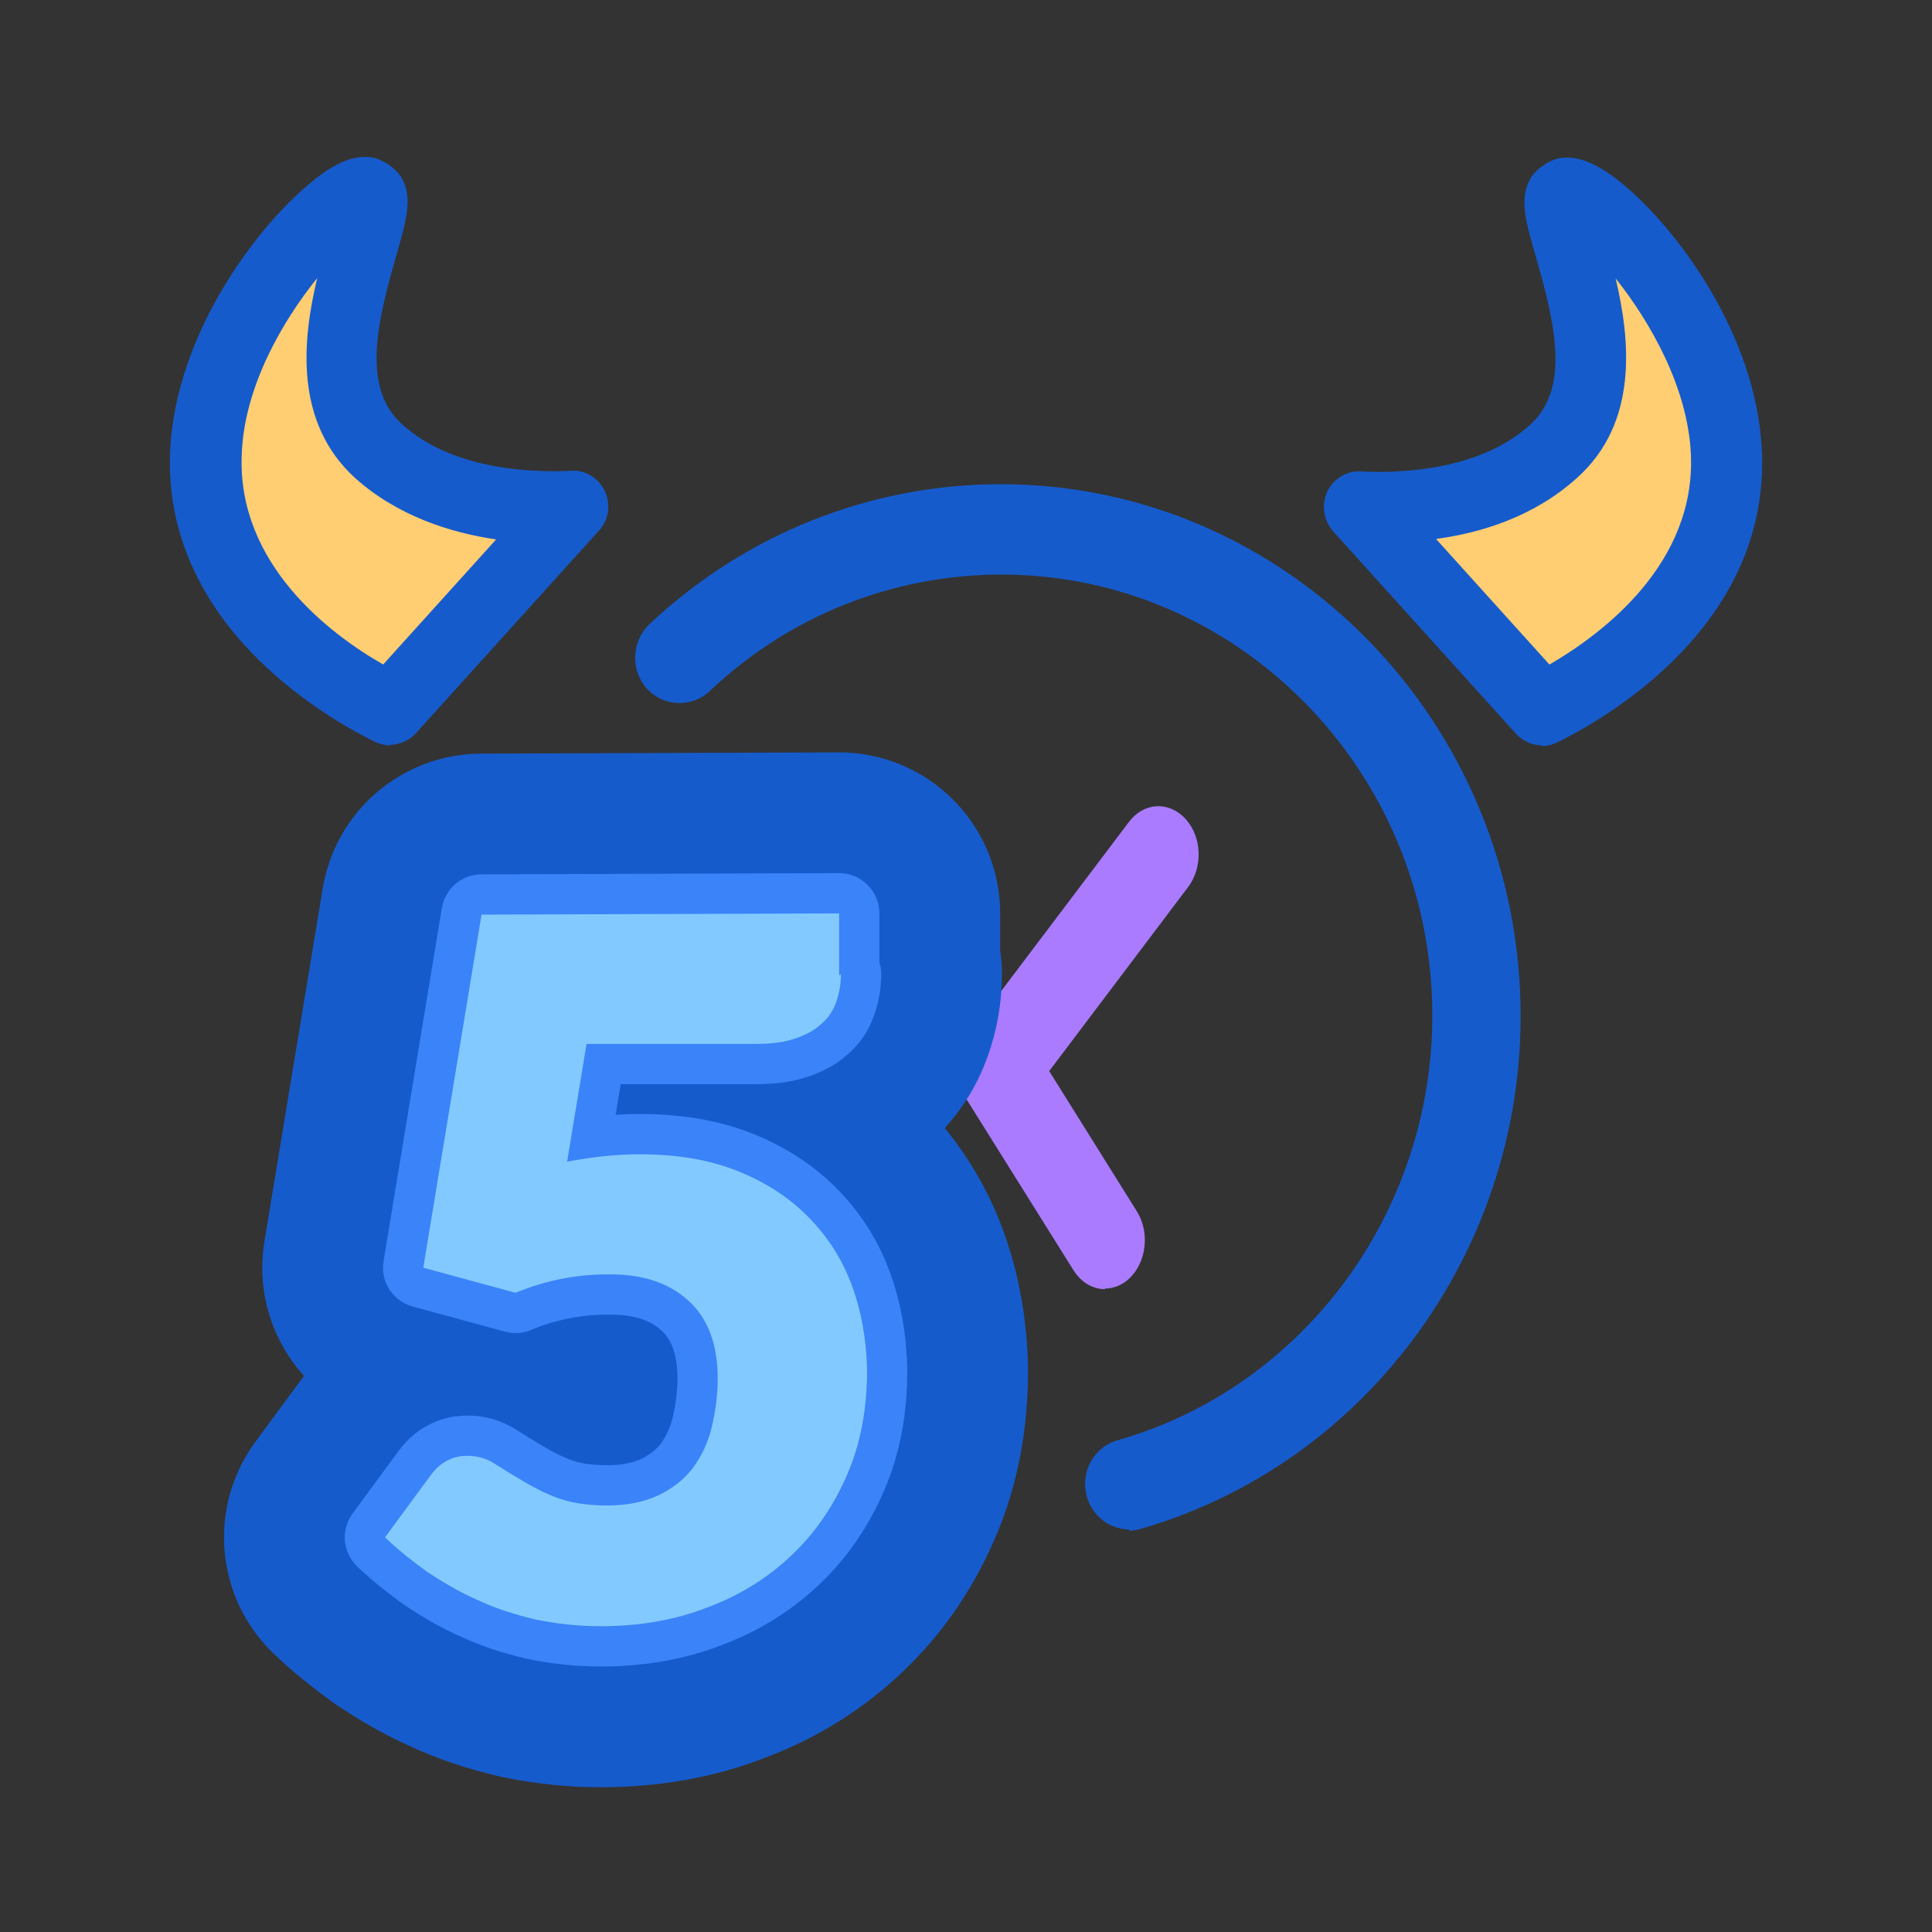 <svg width="60" height="60" viewBox="0 0 60 60" fill="none" xmlns="http://www.w3.org/2000/svg">
<rect x="0" y="0" width="60" height="60" fill="#333333" stroke="none"/>
<path d="M35.075 47.499C34.468 47.499 33.915 47.084 33.75 46.463C33.547 45.709 33.971 44.937 34.707 44.729C40.469 43.09 44.482 37.664 44.482 31.541C44.482 23.986 38.481 17.844 31.099 17.844C27.73 17.844 24.508 19.125 22.041 21.461C21.489 21.989 20.605 21.951 20.09 21.386C19.575 20.821 19.611 19.916 20.164 19.389C23.146 16.581 27.03 15.037 31.08 15.037C39.972 15.037 47.225 22.441 47.225 31.56C47.225 38.945 42.365 45.483 35.425 47.48C35.296 47.518 35.186 47.537 35.057 47.537L35.075 47.499Z" fill="#165BCC"/>
<path d="M42.199 15.746C42.877 15.784 46.12 15.937 48.232 14.014C51.079 11.425 47.647 6.171 48.59 6C49.457 5.848 53.417 9.826 53.586 14.071C53.794 19.02 48.741 21.609 47.855 22.047L42.18 15.765L42.199 15.746Z" fill="#FFCE72"/>
<path d="M47.893 23.15C47.591 23.15 47.289 23.017 47.082 22.789L41.407 16.507C41.105 16.164 41.03 15.688 41.218 15.27C41.407 14.87 41.841 14.603 42.274 14.642C43.085 14.68 45.819 14.737 47.516 13.195C48.76 12.072 48.308 10.092 47.704 7.998C47.384 6.875 47.157 6.152 47.553 5.504C47.723 5.238 48.119 4.971 48.421 4.914C48.968 4.819 49.571 5.048 50.325 5.657C52.003 7.008 54.567 10.358 54.718 14.032C54.944 19.4 49.91 22.294 48.364 23.055C48.213 23.131 48.044 23.169 47.874 23.169L47.893 23.15ZM44.612 16.754L48.119 20.638C49.759 19.686 52.663 17.516 52.512 14.108C52.418 12.034 51.249 9.997 50.174 8.645C50.627 10.549 50.891 13.119 48.986 14.832C47.667 16.031 46.026 16.545 44.612 16.735V16.754Z" fill="#165BCC"/>
<path d="M34.327 40.037C33.945 40.037 33.58 39.837 33.331 39.437L29.98 34.082C29.615 33.503 29.648 32.703 30.046 32.164L35.057 25.53C35.521 24.911 36.301 24.871 36.816 25.43C37.33 25.99 37.363 26.929 36.898 27.548L32.584 33.263L35.306 37.619C35.72 38.278 35.604 39.217 35.057 39.717C34.841 39.917 34.576 40.017 34.31 40.017L34.327 40.037Z" fill="#AA7BFF"/>
<path d="M26.116 30.251C26.116 30.574 26.06 30.86 25.965 31.126C25.871 31.393 25.72 31.621 25.494 31.811C25.287 32.002 25.004 32.154 24.645 32.268C24.306 32.383 23.891 32.421 23.401 32.421H18.216L17.613 36.075C18.028 35.999 18.405 35.942 18.782 35.904C19.159 35.866 19.517 35.847 19.875 35.847C21.026 35.847 22.025 36.018 22.892 36.361C23.759 36.704 24.495 37.179 25.098 37.789C25.701 38.398 26.154 39.102 26.456 39.921C26.757 40.739 26.908 41.615 26.927 42.547C26.927 43.728 26.738 44.794 26.323 45.764C25.909 46.735 25.343 47.573 24.608 48.277C23.872 48.981 23.005 49.533 21.987 49.914C20.969 50.314 19.857 50.504 18.65 50.504C17.952 50.504 17.274 50.428 16.633 50.295C15.992 50.143 15.388 49.952 14.823 49.686C14.257 49.438 13.748 49.134 13.258 48.81C12.786 48.468 12.353 48.125 11.957 47.744L13.371 45.822C13.522 45.612 13.691 45.46 13.88 45.365C14.087 45.251 14.295 45.212 14.521 45.212C14.823 45.212 15.105 45.289 15.369 45.46C15.633 45.631 15.916 45.803 16.237 45.993C16.557 46.183 16.915 46.374 17.33 46.526C17.745 46.678 18.273 46.754 18.876 46.754C19.48 46.754 20.026 46.64 20.46 46.431C20.894 46.221 21.252 45.936 21.516 45.593C21.78 45.231 21.987 44.813 22.1 44.337C22.213 43.861 22.289 43.347 22.289 42.814C22.289 41.748 21.987 40.949 21.384 40.397C20.78 39.844 19.951 39.559 18.857 39.578C17.877 39.578 16.934 39.768 16.01 40.149L13.145 39.369L14.955 28.404L26.06 28.366V30.289L26.116 30.251Z" fill="white"/>
<path d="M26.116 30.251C26.116 30.574 26.06 30.86 25.965 31.126C25.871 31.393 25.72 31.621 25.494 31.811C25.287 32.002 25.004 32.154 24.645 32.268C24.306 32.383 23.891 32.421 23.401 32.421H18.216L17.613 36.075C18.028 35.999 18.405 35.942 18.782 35.904C19.159 35.866 19.517 35.847 19.875 35.847C21.026 35.847 22.025 36.018 22.892 36.361C23.759 36.704 24.495 37.179 25.098 37.789C25.701 38.398 26.154 39.102 26.456 39.921C26.757 40.739 26.908 41.615 26.927 42.547C26.927 43.728 26.738 44.794 26.323 45.764C25.909 46.735 25.343 47.573 24.608 48.277C23.872 48.981 23.005 49.533 21.987 49.914C20.969 50.314 19.857 50.504 18.65 50.504C17.952 50.504 17.274 50.428 16.633 50.295C15.992 50.143 15.388 49.952 14.823 49.686C14.257 49.438 13.748 49.134 13.258 48.81C12.786 48.468 12.353 48.125 11.957 47.744L13.371 45.822C13.522 45.612 13.691 45.46 13.88 45.365C14.087 45.251 14.295 45.212 14.521 45.212C14.823 45.212 15.105 45.289 15.369 45.46C15.633 45.631 15.916 45.803 16.237 45.993C16.557 46.183 16.915 46.374 17.33 46.526C17.745 46.678 18.273 46.754 18.876 46.754C19.48 46.754 20.026 46.64 20.46 46.431C20.894 46.221 21.252 45.936 21.516 45.593C21.78 45.231 21.987 44.813 22.1 44.337C22.213 43.861 22.289 43.347 22.289 42.814C22.289 41.748 21.987 40.949 21.384 40.397C20.78 39.844 19.951 39.559 18.857 39.578C17.877 39.578 16.934 39.768 16.01 40.149L13.145 39.369L14.955 28.404L26.06 28.366V30.289L26.116 30.251Z" stroke="#165BCC" stroke-width="10" stroke-linecap="round" stroke-linejoin="round"/>
<path d="M26.116 30.251C26.116 30.574 26.06 30.86 25.965 31.126C25.871 31.393 25.72 31.621 25.494 31.811C25.287 32.002 25.004 32.154 24.645 32.268C24.306 32.383 23.891 32.421 23.401 32.421H18.216L17.613 36.075C18.028 35.999 18.405 35.942 18.782 35.904C19.159 35.866 19.517 35.847 19.875 35.847C21.026 35.847 22.025 36.018 22.892 36.361C23.759 36.704 24.495 37.179 25.098 37.789C25.701 38.398 26.154 39.102 26.456 39.921C26.757 40.739 26.908 41.615 26.927 42.547C26.927 43.728 26.738 44.794 26.323 45.764C25.909 46.735 25.343 47.573 24.608 48.277C23.872 48.981 23.005 49.533 21.987 49.914C20.969 50.314 19.857 50.504 18.65 50.504C17.952 50.504 17.274 50.428 16.633 50.295C15.992 50.143 15.388 49.952 14.823 49.686C14.257 49.438 13.748 49.134 13.258 48.81C12.786 48.468 12.353 48.125 11.957 47.744L13.371 45.822C13.522 45.612 13.691 45.46 13.88 45.365C14.087 45.251 14.295 45.212 14.521 45.212C14.823 45.212 15.105 45.289 15.369 45.46C15.633 45.631 15.916 45.803 16.237 45.993C16.557 46.183 16.915 46.374 17.33 46.526C17.745 46.678 18.273 46.754 18.876 46.754C19.48 46.754 20.026 46.64 20.46 46.431C20.894 46.221 21.252 45.936 21.516 45.593C21.78 45.231 21.987 44.813 22.1 44.337C22.213 43.861 22.289 43.347 22.289 42.814C22.289 41.748 21.987 40.949 21.384 40.397C20.78 39.844 19.951 39.559 18.857 39.578C17.877 39.578 16.934 39.768 16.01 40.149L13.145 39.369L14.955 28.404L26.06 28.366V30.289L26.116 30.251Z" stroke="#3A83F9" stroke-width="2.5" stroke-linecap="round" stroke-linejoin="round"/>
<path d="M26.116 30.251C26.116 30.574 26.06 30.86 25.965 31.126C25.871 31.393 25.72 31.621 25.494 31.811C25.287 32.002 25.004 32.154 24.645 32.268C24.306 32.383 23.891 32.421 23.401 32.421H18.216L17.613 36.075C18.028 35.999 18.405 35.942 18.782 35.904C19.159 35.866 19.517 35.847 19.875 35.847C21.026 35.847 22.025 36.018 22.892 36.361C23.759 36.704 24.495 37.179 25.098 37.789C25.701 38.398 26.154 39.102 26.456 39.921C26.757 40.739 26.908 41.615 26.927 42.547C26.927 43.728 26.738 44.794 26.323 45.764C25.909 46.735 25.343 47.573 24.608 48.277C23.872 48.981 23.005 49.533 21.987 49.914C20.969 50.314 19.857 50.504 18.65 50.504C17.952 50.504 17.274 50.428 16.633 50.295C15.992 50.143 15.388 49.952 14.823 49.686C14.257 49.438 13.748 49.134 13.258 48.81C12.786 48.468 12.353 48.125 11.957 47.744L13.371 45.822C13.522 45.612 13.691 45.46 13.88 45.365C14.087 45.251 14.295 45.212 14.521 45.212C14.823 45.212 15.105 45.289 15.369 45.46C15.633 45.631 15.916 45.803 16.237 45.993C16.557 46.183 16.915 46.374 17.33 46.526C17.745 46.678 18.273 46.754 18.876 46.754C19.48 46.754 20.026 46.64 20.46 46.431C20.894 46.221 21.252 45.936 21.516 45.593C21.78 45.231 21.987 44.813 22.1 44.337C22.213 43.861 22.289 43.347 22.289 42.814C22.289 41.748 21.987 40.949 21.384 40.397C20.78 39.844 19.951 39.559 18.857 39.578C17.877 39.578 16.934 39.768 16.01 40.149L13.145 39.369L14.955 28.404L26.06 28.366V30.289L26.116 30.251Z" fill="#82C9FF"/>
<path d="M17.802 15.744C17.123 15.782 13.881 15.935 11.769 14.012C8.922 11.423 12.353 6.169 11.411 5.998C10.543 5.846 6.584 9.824 6.414 14.069C6.207 19.018 11.26 21.607 12.146 22.045L17.821 15.763L17.802 15.744Z" fill="#FFCE72"/>
<path d="M12.127 23.149C11.957 23.149 11.806 23.111 11.637 23.035C10.091 22.273 5.057 19.38 5.283 14.012C5.452 10.338 8.017 6.988 9.695 5.636C10.43 5.027 11.033 4.799 11.58 4.894C11.882 4.951 12.278 5.218 12.447 5.484C12.843 6.112 12.617 6.855 12.296 7.978C11.693 10.072 11.241 12.051 12.485 13.175C14.182 14.716 16.916 14.659 17.726 14.621C18.179 14.583 18.594 14.85 18.782 15.249C18.971 15.649 18.914 16.144 18.594 16.487L12.919 22.768C12.711 22.997 12.41 23.13 12.108 23.13L12.127 23.149ZM9.845 8.644C8.771 9.977 7.583 12.013 7.508 14.107C7.357 17.515 10.26 19.704 11.9 20.636L15.407 16.753C13.993 16.544 12.353 16.03 11.033 14.85C9.129 13.117 9.393 10.567 9.845 8.663V8.644Z" fill="#165BCC"/>
</svg>
